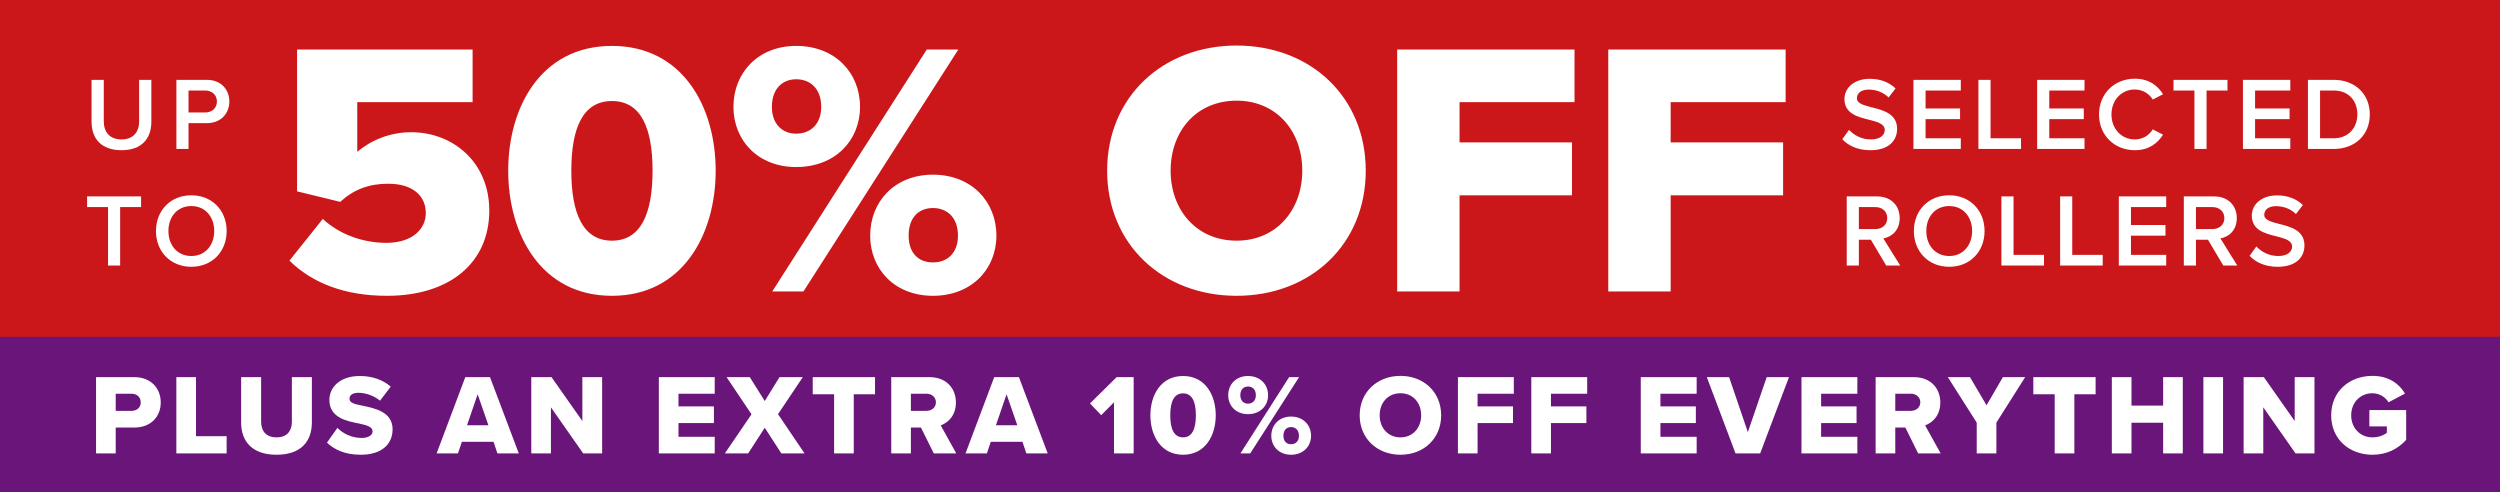 <svg width="386" height="76" viewBox="0 0 386 76" fill="none" xmlns="http://www.w3.org/2000/svg">
<rect width="386" height="76" fill="#CC171A"/>
<path d="M14.136 18.792V12.328H16.024V18.728C16.024 20.424 16.968 21.528 18.76 21.528C20.536 21.528 21.48 20.424 21.48 18.728V12.328H23.368V18.776C23.368 21.432 21.848 23.192 18.76 23.192C15.656 23.192 14.136 21.416 14.136 18.792ZM29.108 23H27.236V12.328H31.924C34.164 12.328 35.412 13.864 35.412 15.672C35.412 17.48 34.148 19.016 31.924 19.016H29.108V23ZM33.492 15.672C33.492 14.648 32.724 13.976 31.668 13.976H29.108V17.368H31.668C32.724 17.368 33.492 16.696 33.492 15.672ZM18.552 41H16.68V31.976H13.448V30.328H21.784V31.976H18.552V41ZM24.084 35.672C24.084 32.488 26.34 30.152 29.54 30.152C32.74 30.152 34.996 32.488 34.996 35.672C34.996 38.856 32.74 41.192 29.54 41.192C26.34 41.192 24.084 38.856 24.084 35.672ZM33.076 35.672C33.076 33.464 31.684 31.816 29.54 31.816C27.38 31.816 26.004 33.464 26.004 35.672C26.004 37.864 27.38 39.528 29.54 39.528C31.684 39.528 33.076 37.864 33.076 35.672Z" fill="white"/>
<path d="M44.689 40.24L49.841 33.8C52.417 36.208 56.057 37.496 59.641 37.496C63.729 37.496 65.745 35.312 65.745 32.904C65.745 30.272 63.785 28.368 59.921 28.368C56.953 28.368 54.601 29.264 52.529 31.168L45.865 29.544V7.648H72.969V15.768H55.161V23.44C57.289 21.648 60.201 20.416 63.505 20.416C69.889 20.416 75.545 25.008 75.545 32.512C75.545 40.576 69.441 45.672 59.753 45.672C53.145 45.672 48.161 43.656 44.689 40.24ZM78.468 26.352C78.468 16.496 83.564 7.088 94.484 7.088C105.404 7.088 110.5 16.496 110.5 26.352C110.5 36.208 105.404 45.672 94.484 45.672C83.564 45.672 78.468 36.208 78.468 26.352ZM100.756 26.352C100.756 19.744 98.964 15.6 94.484 15.6C90.004 15.6 88.212 19.744 88.212 26.352C88.212 32.96 90.004 37.16 94.484 37.16C98.964 37.16 100.756 32.96 100.756 26.352ZM113.245 16.496C113.245 11.232 117.053 7.088 122.933 7.088C128.925 7.088 132.789 11.232 132.789 16.496C132.789 21.704 128.925 25.792 122.933 25.792C117.053 25.792 113.245 21.704 113.245 16.496ZM124.053 45H119.237L143.093 7.648H147.965L124.053 45ZM126.797 16.496C126.797 13.696 125.117 12.24 122.933 12.24C120.805 12.24 119.181 13.696 119.181 16.496C119.181 19.184 120.805 20.64 122.933 20.64C125.117 20.64 126.797 19.184 126.797 16.496ZM134.357 36.376C134.357 31.112 138.165 26.968 144.045 26.968C149.981 26.968 153.845 31.112 153.845 36.376C153.845 41.584 149.981 45.672 144.045 45.672C138.165 45.672 134.357 41.584 134.357 36.376ZM147.909 36.376C147.909 33.576 146.229 32.12 144.045 32.12C141.861 32.12 140.293 33.576 140.293 36.376C140.293 39.12 141.861 40.52 144.045 40.52C146.229 40.52 147.909 39.12 147.909 36.376ZM170.944 26.352C170.944 14.984 179.512 7.032 190.936 7.032C202.36 7.032 210.872 14.984 210.872 26.352C210.872 37.72 202.36 45.672 190.936 45.672C179.512 45.672 170.944 37.72 170.944 26.352ZM201.072 26.352C201.072 20.248 197.096 15.544 190.936 15.544C184.72 15.544 180.744 20.248 180.744 26.352C180.744 32.4 184.72 37.16 190.936 37.16C197.096 37.16 201.072 32.4 201.072 26.352ZM225.355 45H215.723V7.648H243.107V15.768H225.355V21.984H242.715V30.16H225.355V45ZM257.949 45H248.317V7.648H275.701V15.768H257.949V21.984H275.309V30.16H257.949V45Z" fill="white"/>
<path d="M284.448 21.496L285.488 20.056C286.224 20.84 287.376 21.528 288.864 21.528C290.4 21.528 291.008 20.776 291.008 20.072C291.008 19.112 289.872 18.824 288.576 18.488C286.832 18.056 284.784 17.544 284.784 15.288C284.784 13.528 286.336 12.168 288.672 12.168C290.336 12.168 291.68 12.696 292.672 13.656L291.6 15.048C290.768 14.216 289.632 13.832 288.512 13.832C287.408 13.832 286.704 14.36 286.704 15.16C286.704 15.992 287.792 16.264 289.056 16.584C290.816 17.032 292.912 17.576 292.912 19.896C292.912 21.672 291.664 23.192 288.784 23.192C286.816 23.192 285.392 22.504 284.448 21.496ZM302.748 23H295.436V12.328H302.748V13.976H297.308V16.744H302.636V18.392H297.308V21.352H302.748V23ZM312.046 23H305.47V12.328H307.342V21.352H312.046V23ZM321.848 23H314.536V12.328H321.848V13.976H316.408V16.744H321.736V18.392H316.408V21.352H321.848V23ZM329.61 23.192C326.538 23.192 324.09 20.952 324.09 17.672C324.09 14.392 326.538 12.152 329.61 12.152C331.85 12.152 333.178 13.272 333.978 14.552L332.378 15.368C331.866 14.488 330.842 13.816 329.61 13.816C327.578 13.816 326.01 15.432 326.01 17.672C326.01 19.912 327.578 21.528 329.61 21.528C330.842 21.528 331.866 20.872 332.378 19.976L333.978 20.792C333.162 22.072 331.85 23.192 329.61 23.192ZM340.693 23H338.821V13.976H335.589V12.328H343.925V13.976H340.693V23ZM353.623 23H346.311V12.328H353.623V13.976H348.183V16.744H353.511V18.392H348.183V21.352H353.623V23ZM360.313 23H356.345V12.328H360.313C363.641 12.328 365.897 14.536 365.897 17.672C365.897 20.808 363.641 23 360.313 23ZM358.217 13.976V21.352H360.313C362.633 21.352 363.977 19.688 363.977 17.672C363.977 15.608 362.697 13.976 360.313 13.976H358.217ZM293.392 41H291.232L288.864 37.016H287.008V41H285.136V30.328H289.824C291.936 30.328 293.312 31.704 293.312 33.672C293.312 35.576 292.064 36.6 290.784 36.808L293.392 41ZM291.392 33.672C291.392 32.648 290.624 31.976 289.568 31.976H287.008V35.368H289.568C290.624 35.368 291.392 34.696 291.392 33.672ZM295.503 35.672C295.503 32.488 297.759 30.152 300.959 30.152C304.159 30.152 306.415 32.488 306.415 35.672C306.415 38.856 304.159 41.192 300.959 41.192C297.759 41.192 295.503 38.856 295.503 35.672ZM304.495 35.672C304.495 33.464 303.103 31.816 300.959 31.816C298.799 31.816 297.423 33.464 297.423 35.672C297.423 37.864 298.799 39.528 300.959 39.528C303.103 39.528 304.495 37.864 304.495 35.672ZM315.593 41H309.017V30.328H310.889V39.352H315.593V41ZM324.659 41H318.083V30.328H319.955V39.352H324.659V41ZM334.461 41H327.149V30.328H334.461V31.976H329.021V34.744H334.349V36.392H329.021V39.352H334.461V41ZM345.439 41H343.279L340.911 37.016H339.055V41H337.183V30.328H341.871C343.983 30.328 345.359 31.704 345.359 33.672C345.359 35.576 344.111 36.6 342.831 36.808L345.439 41ZM343.439 33.672C343.439 32.648 342.671 31.976 341.615 31.976H339.055V35.368H341.615C342.671 35.368 343.439 34.696 343.439 33.672ZM347.342 39.496L348.382 38.056C349.118 38.84 350.27 39.528 351.758 39.528C353.294 39.528 353.902 38.776 353.902 38.072C353.902 37.112 352.766 36.824 351.47 36.488C349.726 36.056 347.678 35.544 347.678 33.288C347.678 31.528 349.23 30.168 351.566 30.168C353.23 30.168 354.574 30.696 355.566 31.656L354.494 33.048C353.662 32.216 352.526 31.832 351.406 31.832C350.302 31.832 349.598 32.36 349.598 33.16C349.598 33.992 350.686 34.264 351.95 34.584C353.71 35.032 355.806 35.576 355.806 37.896C355.806 39.672 354.558 41.192 351.678 41.192C349.71 41.192 348.286 40.504 347.342 39.496Z" fill="white"/>
<rect width="386" height="24" transform="translate(0 52)" fill="#691579"/>
<path d="M17.865 70H14.83V58.23H20.724C23.371 58.23 24.818 60.013 24.818 62.148C24.818 64.265 23.371 66.012 20.724 66.012H17.865V70ZM21.73 62.13C21.73 61.318 21.13 60.789 20.318 60.789H17.865V63.436H20.318C21.13 63.436 21.73 62.924 21.73 62.13ZM34.992 70H27.228V58.23H30.263V67.353H34.992V70ZM37.23 65.236V58.23H40.318V65.13C40.318 66.524 41.059 67.53 42.7 67.53C44.324 67.53 45.065 66.524 45.065 65.13V58.23H48.153V65.218C48.153 68.147 46.476 70.212 42.7 70.212C38.924 70.212 37.23 68.13 37.23 65.236ZM50.486 68.341L52.092 66.065C52.939 66.912 54.245 67.618 55.851 67.618C56.892 67.618 57.527 67.177 57.527 66.612C57.527 65.942 56.768 65.677 55.516 65.412C53.575 65.024 50.857 64.53 50.857 61.742C50.857 59.766 52.533 58.054 55.551 58.054C57.439 58.054 59.08 58.618 60.333 59.695L58.674 61.865C57.686 61.054 56.398 60.648 55.357 60.648C54.351 60.648 53.963 61.054 53.963 61.565C53.963 62.183 54.686 62.395 55.992 62.642C57.933 63.048 60.615 63.612 60.615 66.277C60.615 68.641 58.868 70.212 55.71 70.212C53.328 70.212 51.669 69.471 50.486 68.341ZM80.101 70H76.802L76.202 68.218H71.314L70.714 70H67.414L71.843 58.23H75.655L80.101 70ZM75.408 65.659L73.749 60.877L72.108 65.659H75.408ZM92.97 70H90.041L85.064 62.889V70H82.029V58.23H85.153L89.917 65.006V58.23H92.97V70ZM110.353 70H101.724V58.23H110.353V60.789H104.759V62.748H110.229V65.324H104.759V67.441H110.353V70ZM124.22 70H120.638L118.079 66.047L115.52 70H111.921L116.032 63.965L112.185 58.23H115.767L118.079 61.918L120.355 58.23H123.955L120.126 63.947L124.22 70ZM131.821 70H128.786V60.877H125.486V58.23H135.103V60.877H131.821V70ZM147.647 70H144.171L142.194 66.012H140.642V70H137.607V58.23H143.5C146.112 58.23 147.594 59.96 147.594 62.148C147.594 64.195 146.341 65.289 145.247 65.677L147.647 70ZM144.506 62.112C144.506 61.301 143.836 60.789 143.041 60.789H140.642V63.436H143.041C143.836 63.436 144.506 62.924 144.506 62.112ZM161.766 70H158.466L157.866 68.218H152.978L152.378 70H149.079L153.508 58.23H157.319L161.766 70ZM157.072 65.659L155.413 60.877L153.772 65.659H157.072ZM175.038 70H172.003V62.112L170.026 64.106L168.297 62.289L172.408 58.23H175.038V70ZM177.619 64.124C177.619 61.018 179.224 58.054 182.665 58.054C186.106 58.054 187.712 61.018 187.712 64.124C187.712 67.23 186.106 70.212 182.665 70.212C179.224 70.212 177.619 67.23 177.619 64.124ZM184.642 64.124C184.642 62.042 184.077 60.736 182.665 60.736C181.254 60.736 180.689 62.042 180.689 64.124C180.689 66.206 181.254 67.53 182.665 67.53C184.077 67.53 184.642 66.206 184.642 64.124ZM189.636 61.018C189.636 59.36 190.836 58.054 192.689 58.054C194.577 58.054 195.794 59.36 195.794 61.018C195.794 62.659 194.577 63.947 192.689 63.947C190.836 63.947 189.636 62.659 189.636 61.018ZM193.041 70H191.524L199.041 58.23H200.576L193.041 70ZM193.906 61.018C193.906 60.136 193.377 59.677 192.689 59.677C192.018 59.677 191.506 60.136 191.506 61.018C191.506 61.865 192.018 62.324 192.689 62.324C193.377 62.324 193.906 61.865 193.906 61.018ZM196.288 67.283C196.288 65.624 197.488 64.318 199.341 64.318C201.211 64.318 202.429 65.624 202.429 67.283C202.429 68.924 201.211 70.212 199.341 70.212C197.488 70.212 196.288 68.924 196.288 67.283ZM200.558 67.283C200.558 66.4 200.029 65.942 199.341 65.942C198.653 65.942 198.159 66.4 198.159 67.283C198.159 68.147 198.653 68.588 199.341 68.588C200.029 68.588 200.558 68.147 200.558 67.283ZM209.934 64.124C209.934 60.542 212.634 58.036 216.234 58.036C219.834 58.036 222.516 60.542 222.516 64.124C222.516 67.706 219.834 70.212 216.234 70.212C212.634 70.212 209.934 67.706 209.934 64.124ZM219.428 64.124C219.428 62.201 218.175 60.718 216.234 60.718C214.275 60.718 213.022 62.201 213.022 64.124C213.022 66.03 214.275 67.53 216.234 67.53C218.175 67.53 219.428 66.03 219.428 64.124ZM228.138 70H225.103V58.23H233.732V60.789H228.138V62.748H233.608V65.324H228.138V70ZM239.467 70H236.432V58.23H245.061V60.789H239.467V62.748H244.937V65.324H239.467V70ZM261.964 70H253.335V58.23H261.964V60.789H256.37V62.748H261.84V65.324H256.37V67.441H261.964V70ZM271.772 70H267.961L263.532 58.23H266.973L269.867 66.718L272.778 58.23H276.219L271.772 70ZM286.776 70H278.147V58.23H286.776V60.789H281.182V62.748H286.652V65.324H281.182V67.441H286.776V70ZM299.637 70H296.161L294.185 66.012H292.632V70H289.597V58.23H295.49C298.102 58.23 299.584 59.96 299.584 62.148C299.584 64.195 298.331 65.289 297.237 65.677L299.637 70ZM296.496 62.112C296.496 61.301 295.826 60.789 295.032 60.789H292.632V63.436H295.032C295.826 63.436 296.496 62.924 296.496 62.112ZM308.241 70H305.206V65.253L300.742 58.23H304.165L306.723 62.571L309.247 58.23H312.688L308.241 65.253V70ZM320.28 70H317.245V60.877H313.945V58.23H323.562V60.877H320.28V70ZM337.024 70H333.989V65.271H329.101V70H326.066V58.23H329.101V62.624H333.989V58.23H337.024V70ZM343.239 70H340.204V58.23H343.239V70ZM357.355 70H354.426L349.45 62.889V70H346.415V58.23H349.538L354.302 65.006V58.23H357.355V70ZM359.935 64.124C359.935 60.383 362.794 58.036 366.306 58.036C368.882 58.036 370.47 59.307 371.335 60.771L368.794 62.112C368.317 61.336 367.417 60.718 366.306 60.718C364.382 60.718 363.023 62.201 363.023 64.124C363.023 66.047 364.382 67.53 366.306 67.53C367.223 67.53 368.052 67.212 368.529 66.824V65.836H365.829V63.312H371.511V67.918C370.241 69.312 368.529 70.212 366.306 70.212C362.794 70.212 359.935 67.865 359.935 64.124Z" fill="white"/>
</svg>
